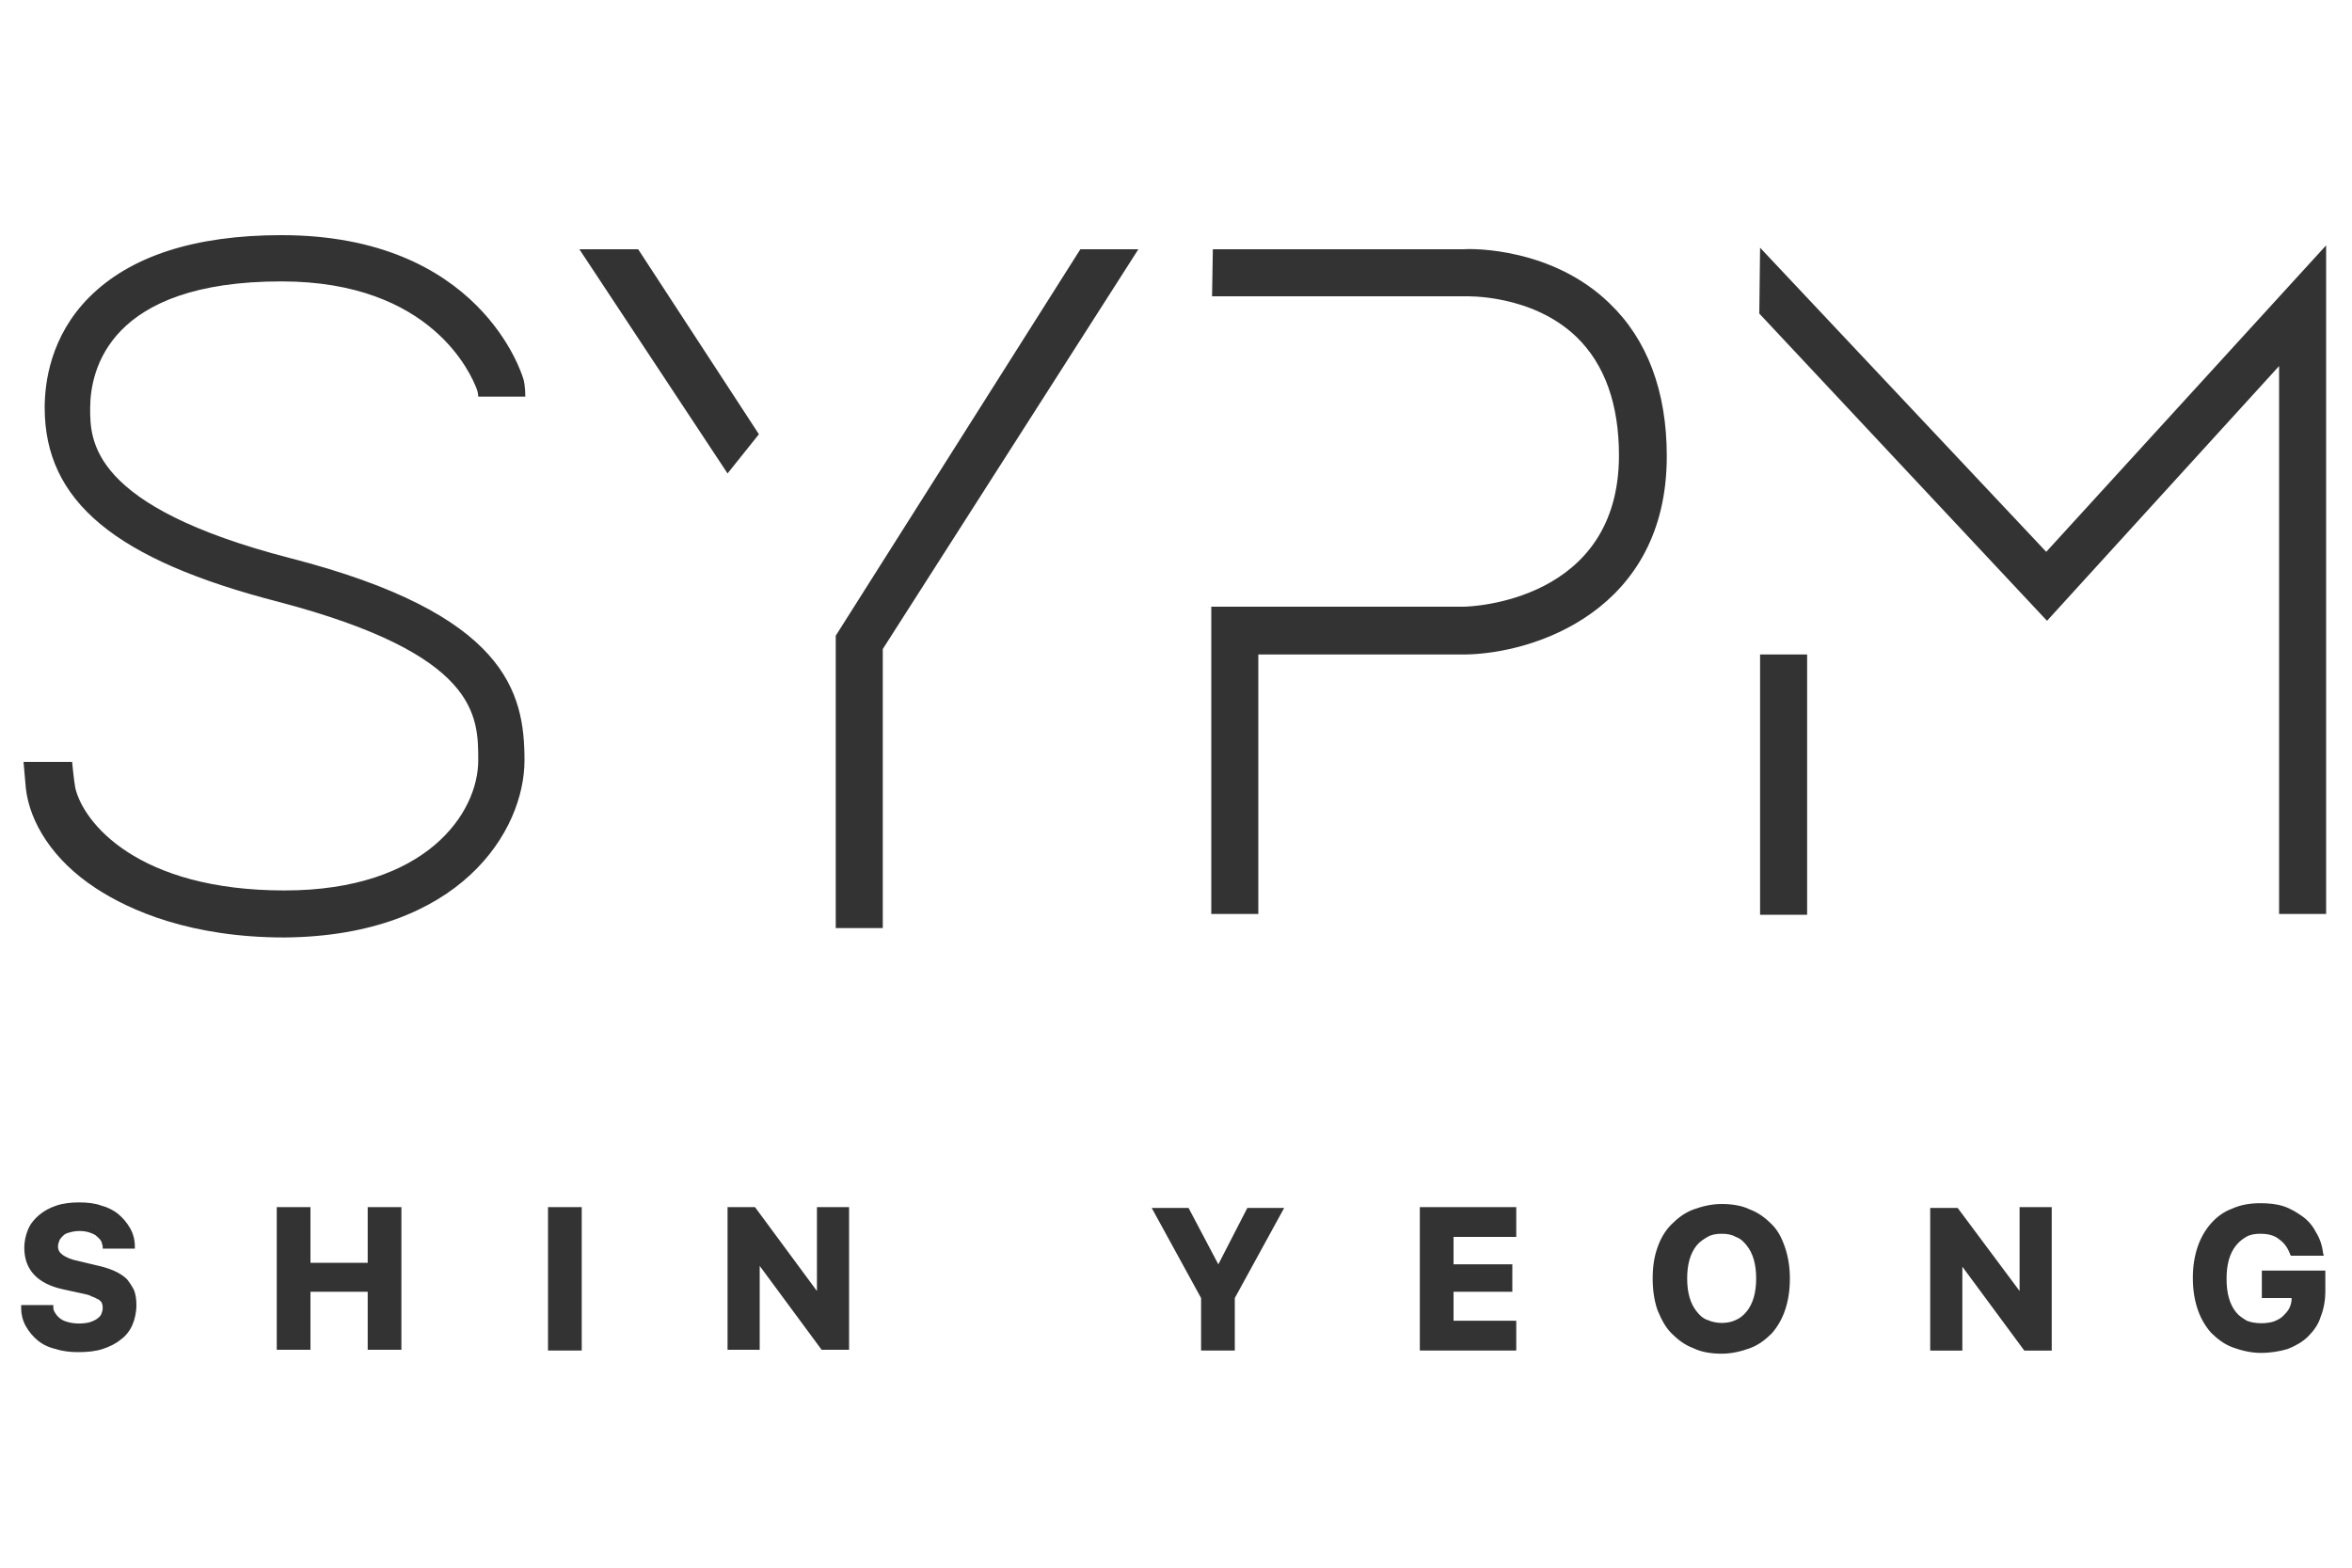 <svg opacity="0.8" xmlns="http://www.w3.org/2000/svg" x="0px" y="0px"	 width="300px" height="200px" viewBox="0 0 300 200">
<path d="M112.6,118.4h-6V81.1l31.2-49.3h7.4l-32.6,51V118.4z M96.8,55.4L81.4,31.8h-7.5l18.9,28.6L96.8,55.4z M66.9,97
c0-8.7-2.3-18.7-29.9-25.8c-25.5-6.6-25.5-15-25.5-19.1c0-4.9,2.4-16.2,24.4-16.2c19.2,0,24.2,11.9,24.9,13.7c0,0,0.2,0.5,0.2,1h6
c0-1.4-0.2-2.1-0.2-2.1c-0.2-0.8-5.6-18.5-30.9-18.5c-11.1,0-19.3,2.7-24.5,7.9c-5,5-5.7,11-5.7,14.1c0,11.9,8.9,19.4,29.9,24.8
C61,83.5,61,91.3,61,97c0,6.7-6.6,16.6-24.7,16.6c-18.8,0-25.7-8.7-26.7-13.1c-0.2-1.1-0.4-3.3-0.4-3.3H3l0.3,3.4
c0.5,4.3,3.4,9.1,8.9,12.7c4.4,2.9,12.2,6.3,24.1,6.3C58.7,119.4,66.9,106,66.9,97z M160.6,83.5h26.2c8.9-0.1,25.8-5.6,25.8-25.3
c0-8.3-2.5-14.9-7.3-19.5c-7.3-7.1-17.5-7-18.6-6.9h-32l-0.1,6h32.2l0.1,0c0.1,0,8.5-0.3,14.2,5.2c3.6,3.5,5.4,8.6,5.4,15.1
c0,18.7-19,19.3-19.8,19.3h-32.2v39.2h6V83.5z M296.7,31.3L261,70.4l-36.5-38.8l-0.1,8.4l36.7,39.2l29.6-32.5v69.9h6V31.3z
M230.5,83.5h-6v33.2h6V83.5z M16.2,163.2c-0.4-0.4-1-0.8-1.7-1.1c-0.7-0.3-1.4-0.5-2.3-0.7l-2.1-0.5c-1-0.2-1.7-0.5-2.1-0.8
c-0.4-0.3-0.6-0.6-0.6-1.1c0-0.3,0.1-0.5,0.2-0.8c0.1-0.2,0.3-0.4,0.5-0.6c0.2-0.2,0.5-0.3,0.9-0.4c0.7-0.2,1.6-0.2,2.3,0
c0.3,0.1,0.6,0.2,0.9,0.4c0.2,0.2,0.5,0.4,0.6,0.6c0.2,0.2,0.2,0.5,0.3,0.8l0,0.3h4.1l0-0.3c0-0.8-0.2-1.6-0.6-2.3
c-0.4-0.7-0.9-1.3-1.5-1.8c-0.6-0.5-1.4-0.9-2.2-1.1c-0.8-0.3-1.8-0.4-2.8-0.4c-1,0-2,0.1-2.9,0.4c-0.9,0.3-1.6,0.7-2.2,1.2
c-0.6,0.5-1.1,1.1-1.4,1.8c-0.3,0.7-0.5,1.5-0.5,2.4c0,2.8,1.7,4.6,5,5.3l2.3,0.5c0.5,0.1,1,0.2,1.3,0.4c0.4,0.1,0.6,0.3,0.9,0.4
c0.2,0.2,0.4,0.3,0.4,0.5c0.1,0.2,0.1,0.4,0.1,0.6c0,0.3-0.1,0.5-0.2,0.8c-0.1,0.2-0.3,0.4-0.6,0.6c-0.3,0.2-0.6,0.3-0.9,0.4
c-0.8,0.2-1.8,0.2-2.6,0c-0.4-0.1-0.7-0.2-1-0.4c-0.3-0.2-0.5-0.4-0.7-0.7c-0.2-0.3-0.3-0.5-0.3-0.8l0-0.3H2.7l0,0.3
c0,0.9,0.2,1.7,0.6,2.4c0.4,0.7,0.9,1.3,1.5,1.8c0.6,0.5,1.4,0.9,2.3,1.1c0.9,0.3,1.9,0.4,2.9,0.4c1.1,0,2.2-0.1,3.1-0.4
c0.9-0.3,1.7-0.7,2.3-1.2c0.7-0.5,1.2-1.2,1.5-1.9c0.3-0.7,0.5-1.6,0.5-2.5c0-0.7-0.1-1.4-0.3-1.9C16.9,164.2,16.6,163.7,16.2,163.2
z M46.9,161.1h-7.3V154h-4.3v18.2h4.3v-7.4h7.3v7.4h4.3V154h-4.3V161.1z M69.9,172.3h4.3V154h-4.3V172.3z M104.2,164.7L96.3,154
h-3.5v18.2h4.1v-10.7l7.9,10.7h3.5V154h-4.1V164.7z M155.4,161.3l-3.8-7.2h-4.7l6.3,11.5v6.7h4.3v-6.7l6.3-11.5h-4.7L155.4,161.3z
M181.1,172.3h12.3v-3.8h-8v-3.7h7.5v-3.5h-7.5v-3.5h8V154h-12.3V172.3z M227.7,159.2c0.4,1.2,0.6,2.5,0.6,3.9c0,1.5-0.2,2.8-0.6,4
c-0.4,1.2-1,2.2-1.7,3c-0.8,0.8-1.7,1.5-2.8,1.9c-1.1,0.4-2.3,0.7-3.6,0.7c-1.3,0-2.6-0.2-3.6-0.7c-1.1-0.4-2-1.1-2.8-1.9
c-0.8-0.8-1.3-1.8-1.8-3c-0.4-1.2-0.6-2.5-0.6-4c0-1.5,0.2-2.8,0.6-3.9c0.4-1.2,1-2.2,1.8-3c0.8-0.8,1.7-1.5,2.8-1.9
c1.1-0.4,2.3-0.7,3.6-0.7c1.3,0,2.6,0.2,3.6,0.7c1.1,0.4,2,1.1,2.8,1.9C226.8,157,227.3,158,227.7,159.2z M222.8,167.3
c0.4-0.5,0.7-1.1,0.9-1.8c0.2-0.7,0.3-1.5,0.3-2.4c0-0.9-0.1-1.7-0.3-2.4c-0.2-0.7-0.5-1.3-0.9-1.8c-0.4-0.5-0.8-0.9-1.4-1.1
c-0.5-0.3-1.1-0.4-1.8-0.4c-0.7,0-1.3,0.1-1.8,0.4c-0.5,0.3-1,0.6-1.4,1.1c-0.4,0.5-0.7,1.1-0.9,1.8c-0.2,0.7-0.3,1.5-0.3,2.4
c0,0.9,0.1,1.7,0.3,2.4c0.2,0.7,0.5,1.3,0.9,1.8c0.4,0.5,0.8,0.9,1.4,1.1c1.1,0.5,2.6,0.5,3.6,0
C221.9,168.2,222.4,167.8,222.8,167.3z M257.6,164.7l-7.9-10.6h-3.5v18.2h4.1v-10.7l7.9,10.7h3.5V154h-4.1V164.7z M288.5,162.2v3.4
h3.8c0,0.5-0.1,0.9-0.3,1.3c-0.2,0.4-0.5,0.7-0.8,1c-0.3,0.3-0.7,0.5-1.2,0.7c-1,0.3-2.4,0.3-3.4-0.1c-0.5-0.3-1-0.6-1.4-1.1
c-0.4-0.5-0.7-1.1-0.9-1.8c-0.2-0.7-0.3-1.5-0.3-2.5c0-0.9,0.1-1.7,0.3-2.4c0.2-0.7,0.5-1.3,0.9-1.8c0.4-0.5,0.8-0.8,1.3-1.1
c0.5-0.3,1.1-0.4,1.8-0.4c1,0,1.8,0.2,2.4,0.7c0.7,0.5,1.1,1.1,1.4,1.9l0.1,0.2h4.2l-0.1-0.4c-0.1-0.9-0.4-1.8-0.9-2.6
c-0.4-0.8-1-1.5-1.7-2c-0.7-0.5-1.5-1-2.4-1.3c-0.9-0.3-1.9-0.4-3-0.4c-1.3,0-2.5,0.2-3.6,0.7c-1.1,0.4-2,1.1-2.7,1.9
c-0.7,0.8-1.3,1.8-1.7,3c-0.4,1.2-0.6,2.5-0.6,3.9c0,1.5,0.2,2.8,0.6,4c0.4,1.2,1,2.2,1.7,3c0.8,0.8,1.7,1.5,2.8,1.9
c1.1,0.4,2.3,0.7,3.6,0.7c1.2,0,2.4-0.2,3.4-0.5c1-0.4,1.9-0.9,2.6-1.6c0.7-0.7,1.3-1.5,1.6-2.5c0.4-1,0.6-2.1,0.6-3.3v-2.6H288.5z"/>
</svg>
